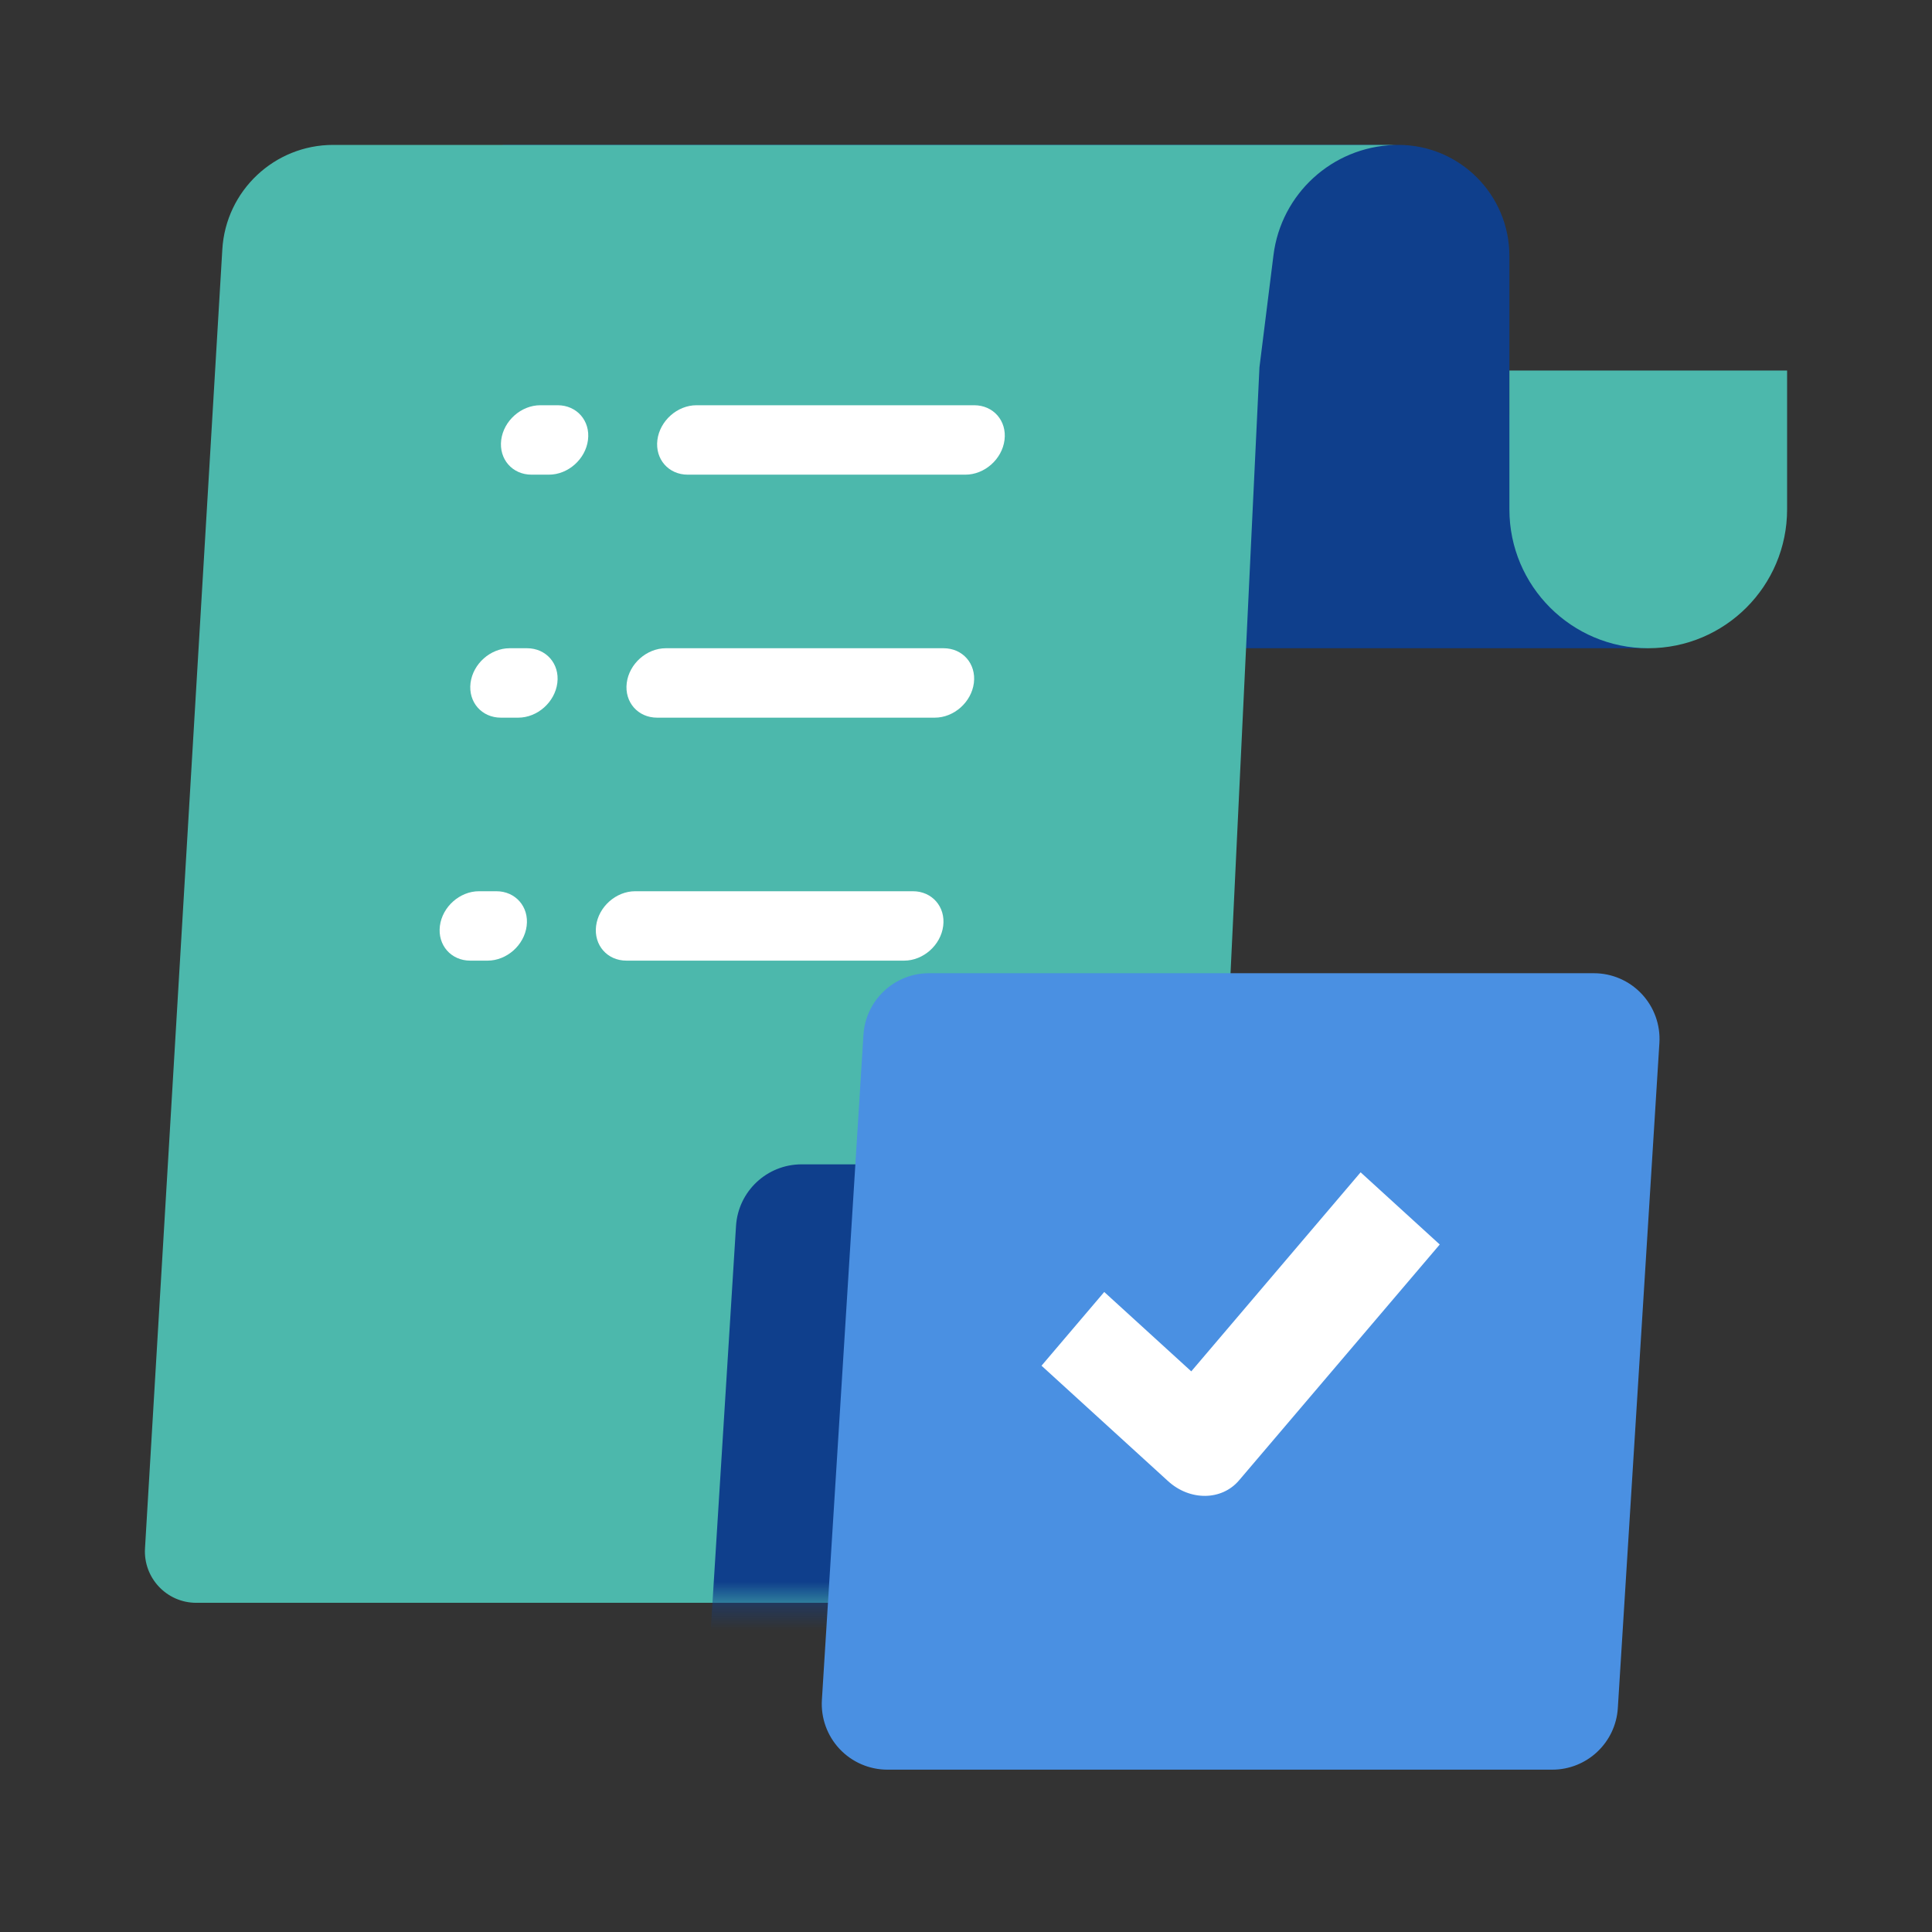 <svg xmlns="http://www.w3.org/2000/svg" width="80" height="80" viewBox="0 0 80 80" fill="none"><rect x="0" y="0" width="80" height="80" fill="#333333" stroke="none"/><path d="M57.902 6H20.818V26.842H68.251L62.501 17.155V10.6C62.501 8.059 60.442 6 57.902 6Z" fill="#0F3F8C"></path><path fill-rule="evenodd" clip-rule="evenodd" d="M9.206 10.326C9.35 7.897 11.363 6 13.797 6H57.902L57.727 6.003C55.167 6.089 53.049 8.023 52.732 10.564L52.153 15.197L52.152 15.199L49.806 64.343C49.751 65.477 48.816 66.369 47.681 66.369H8.127C6.903 66.369 5.931 65.337 6.004 64.115L9.206 10.326ZM62.501 15.343H74V21.092C74 24.268 71.426 26.842 68.251 26.842C65.075 26.842 62.501 24.268 62.501 21.092V15.343Z" fill="#4CB8AC"></path><path fill-rule="evenodd" clip-rule="evenodd" d="M28.84 16.78C28.046 16.78 27.322 17.424 27.221 18.218C27.121 19.012 27.684 19.655 28.477 19.655H39.976C40.77 19.655 41.495 19.012 41.595 18.218C41.695 17.424 41.133 16.78 40.339 16.78H28.84ZM25.952 28.279C26.053 27.485 26.777 26.842 27.572 26.842H39.07C39.864 26.842 40.426 27.485 40.326 28.279C40.226 29.073 39.502 29.717 38.707 29.717H27.209C26.415 29.717 25.852 29.073 25.952 28.279ZM24.683 38.341C24.783 37.547 25.508 36.904 26.301 36.904H26.302H37.801C38.594 36.904 39.157 37.547 39.056 38.341C38.956 39.135 38.232 39.778 37.438 39.778H25.939C25.145 39.778 24.583 39.135 24.683 38.341ZM18.215 38.341C18.316 37.547 19.04 36.904 19.834 36.904H19.834H20.553C21.346 36.904 21.909 37.547 21.808 38.341C21.709 39.135 20.984 39.778 20.19 39.778H19.471C18.678 39.778 18.115 39.135 18.215 38.341ZM21.103 26.842C20.309 26.842 19.585 27.485 19.484 28.279C19.384 29.073 19.947 29.717 20.74 29.717H21.459C22.253 29.717 22.978 29.073 23.078 28.279C23.178 27.485 22.615 26.842 21.822 26.842H21.103ZM20.754 18.218C20.854 17.424 21.579 16.78 22.373 16.78H23.091C23.885 16.78 24.448 17.424 24.347 18.218C24.247 19.012 23.523 19.655 22.729 19.655H22.01C21.216 19.655 20.654 19.012 20.754 18.218Z" fill="white"></path><mask id="mask0_6149_30208" style="mask-type:alpha" maskUnits="userSpaceOnUse" x="6" y="6" width="68" height="61"><path fill-rule="evenodd" clip-rule="evenodd" d="M9.206 10.326C9.35 7.897 11.363 6 13.797 6H57.902L57.727 6.003C55.167 6.089 53.049 8.023 52.732 10.564L52.153 15.197L52.152 15.199L49.806 64.343C49.751 65.477 48.816 66.369 47.681 66.369H8.127C6.903 66.369 5.931 65.337 6.004 64.115L9.206 10.326ZM62.501 15.343H74V21.092C74 24.268 71.426 26.842 68.251 26.842C65.075 26.842 62.501 24.268 62.501 21.092V15.343Z" fill="#4CB8AC"></path></mask><g mask="url(#mask0_6149_30208)"><path d="M63.435 51.104L61.714 78.642C61.625 80.076 60.435 81.193 58.999 81.193H31.471C30.72 81.193 30.003 80.882 29.488 80.335C28.974 79.787 28.709 79.051 28.756 78.302L30.477 50.764C30.567 49.329 31.757 48.212 33.195 48.213H60.72C61.471 48.213 62.189 48.524 62.703 49.071C63.217 49.619 63.482 50.355 63.435 51.104Z" fill="#0F3F8C"></path></g><path d="M68.712 43.189L66.991 70.727C66.901 72.161 65.712 73.278 64.276 73.278H36.748C35.997 73.278 35.279 72.967 34.765 72.42C34.251 71.872 33.986 71.137 34.033 70.387L35.754 42.849C35.844 41.415 37.034 40.297 38.471 40.299H65.997C66.748 40.298 67.466 40.609 67.98 41.157C68.494 41.704 68.759 42.44 68.712 43.189Z" fill="#4A90E2"></path><path d="M49.328 56.785L45.724 53.498L43.127 56.551L48.369 61.332C49.274 62.156 50.589 62.142 51.306 61.299L59.617 51.532L56.34 48.543L49.328 56.785Z" fill="white"></path></svg>